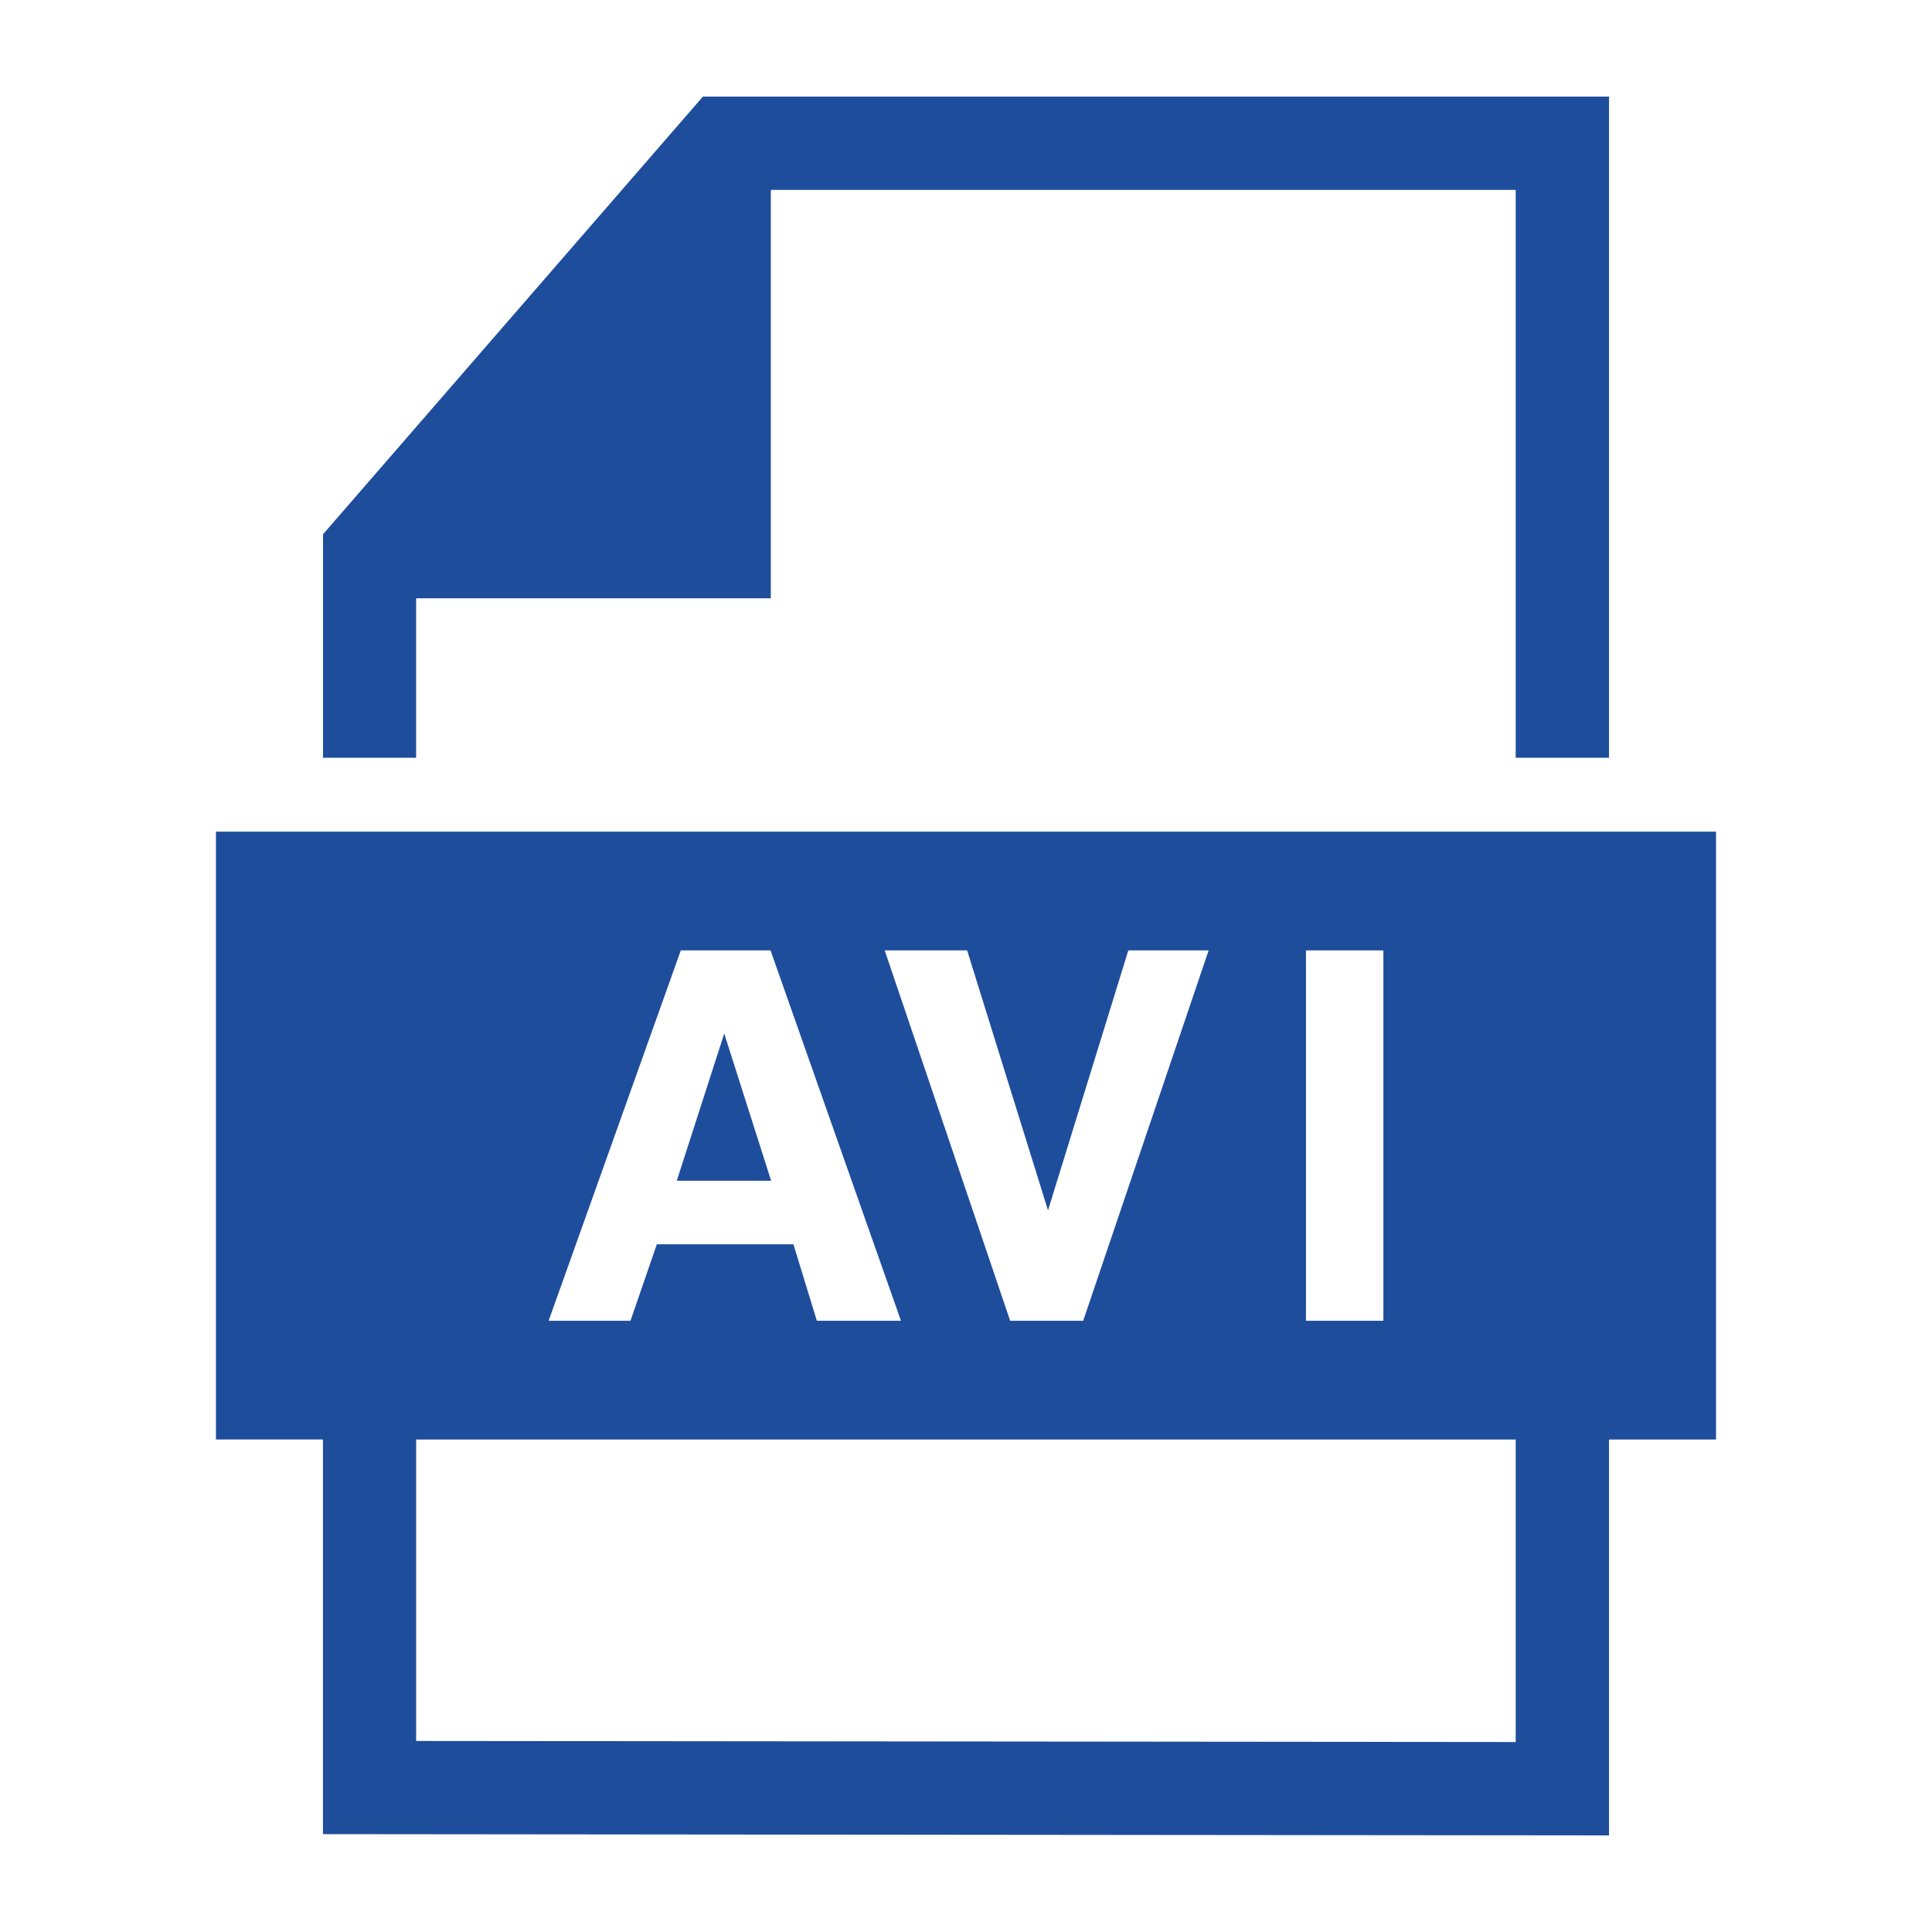 <?xml version="1.0" standalone="no"?><!DOCTYPE svg PUBLIC "-//W3C//DTD SVG 1.1//EN" "http://www.w3.org/Graphics/SVG/1.1/DTD/svg11.dtd"><svg t="1746611105767" class="icon" viewBox="0 0 1024 1024" version="1.1" xmlns="http://www.w3.org/2000/svg" p-id="23225" xmlns:xlink="http://www.w3.org/1999/xlink" width="200" height="200"><path d="M220.554 317.102h187.991V100.659h394.813v300.959h49.459V51.2H372.557L171.203 283.177v118.441h49.352zM114.458 440.776v322.176h56.724v209.178l681.636 0.671v-209.828h56.719V440.776H114.458z m577.731 62.95h41.037v196.311h-41.037V503.726z m-179.584 0l42.865 137.779 42.563-137.779h42.573l-66.493 196.311h-38.712L468.91 503.726h43.694z m-151.767 0h47.565l69.13 196.311H432.947l-12.416-40.53H348.129l-13.952 40.53h-43.392l70.052-196.311z m442.522 419.589l-582.804-0.563v-159.78h582.804v160.343z" p-id="23226" fill="#1e4d9c"></path><path d="M383.857 547.799l-25.155 78.013h50.007z" p-id="23227" fill="#1e4d9c"></path></svg>